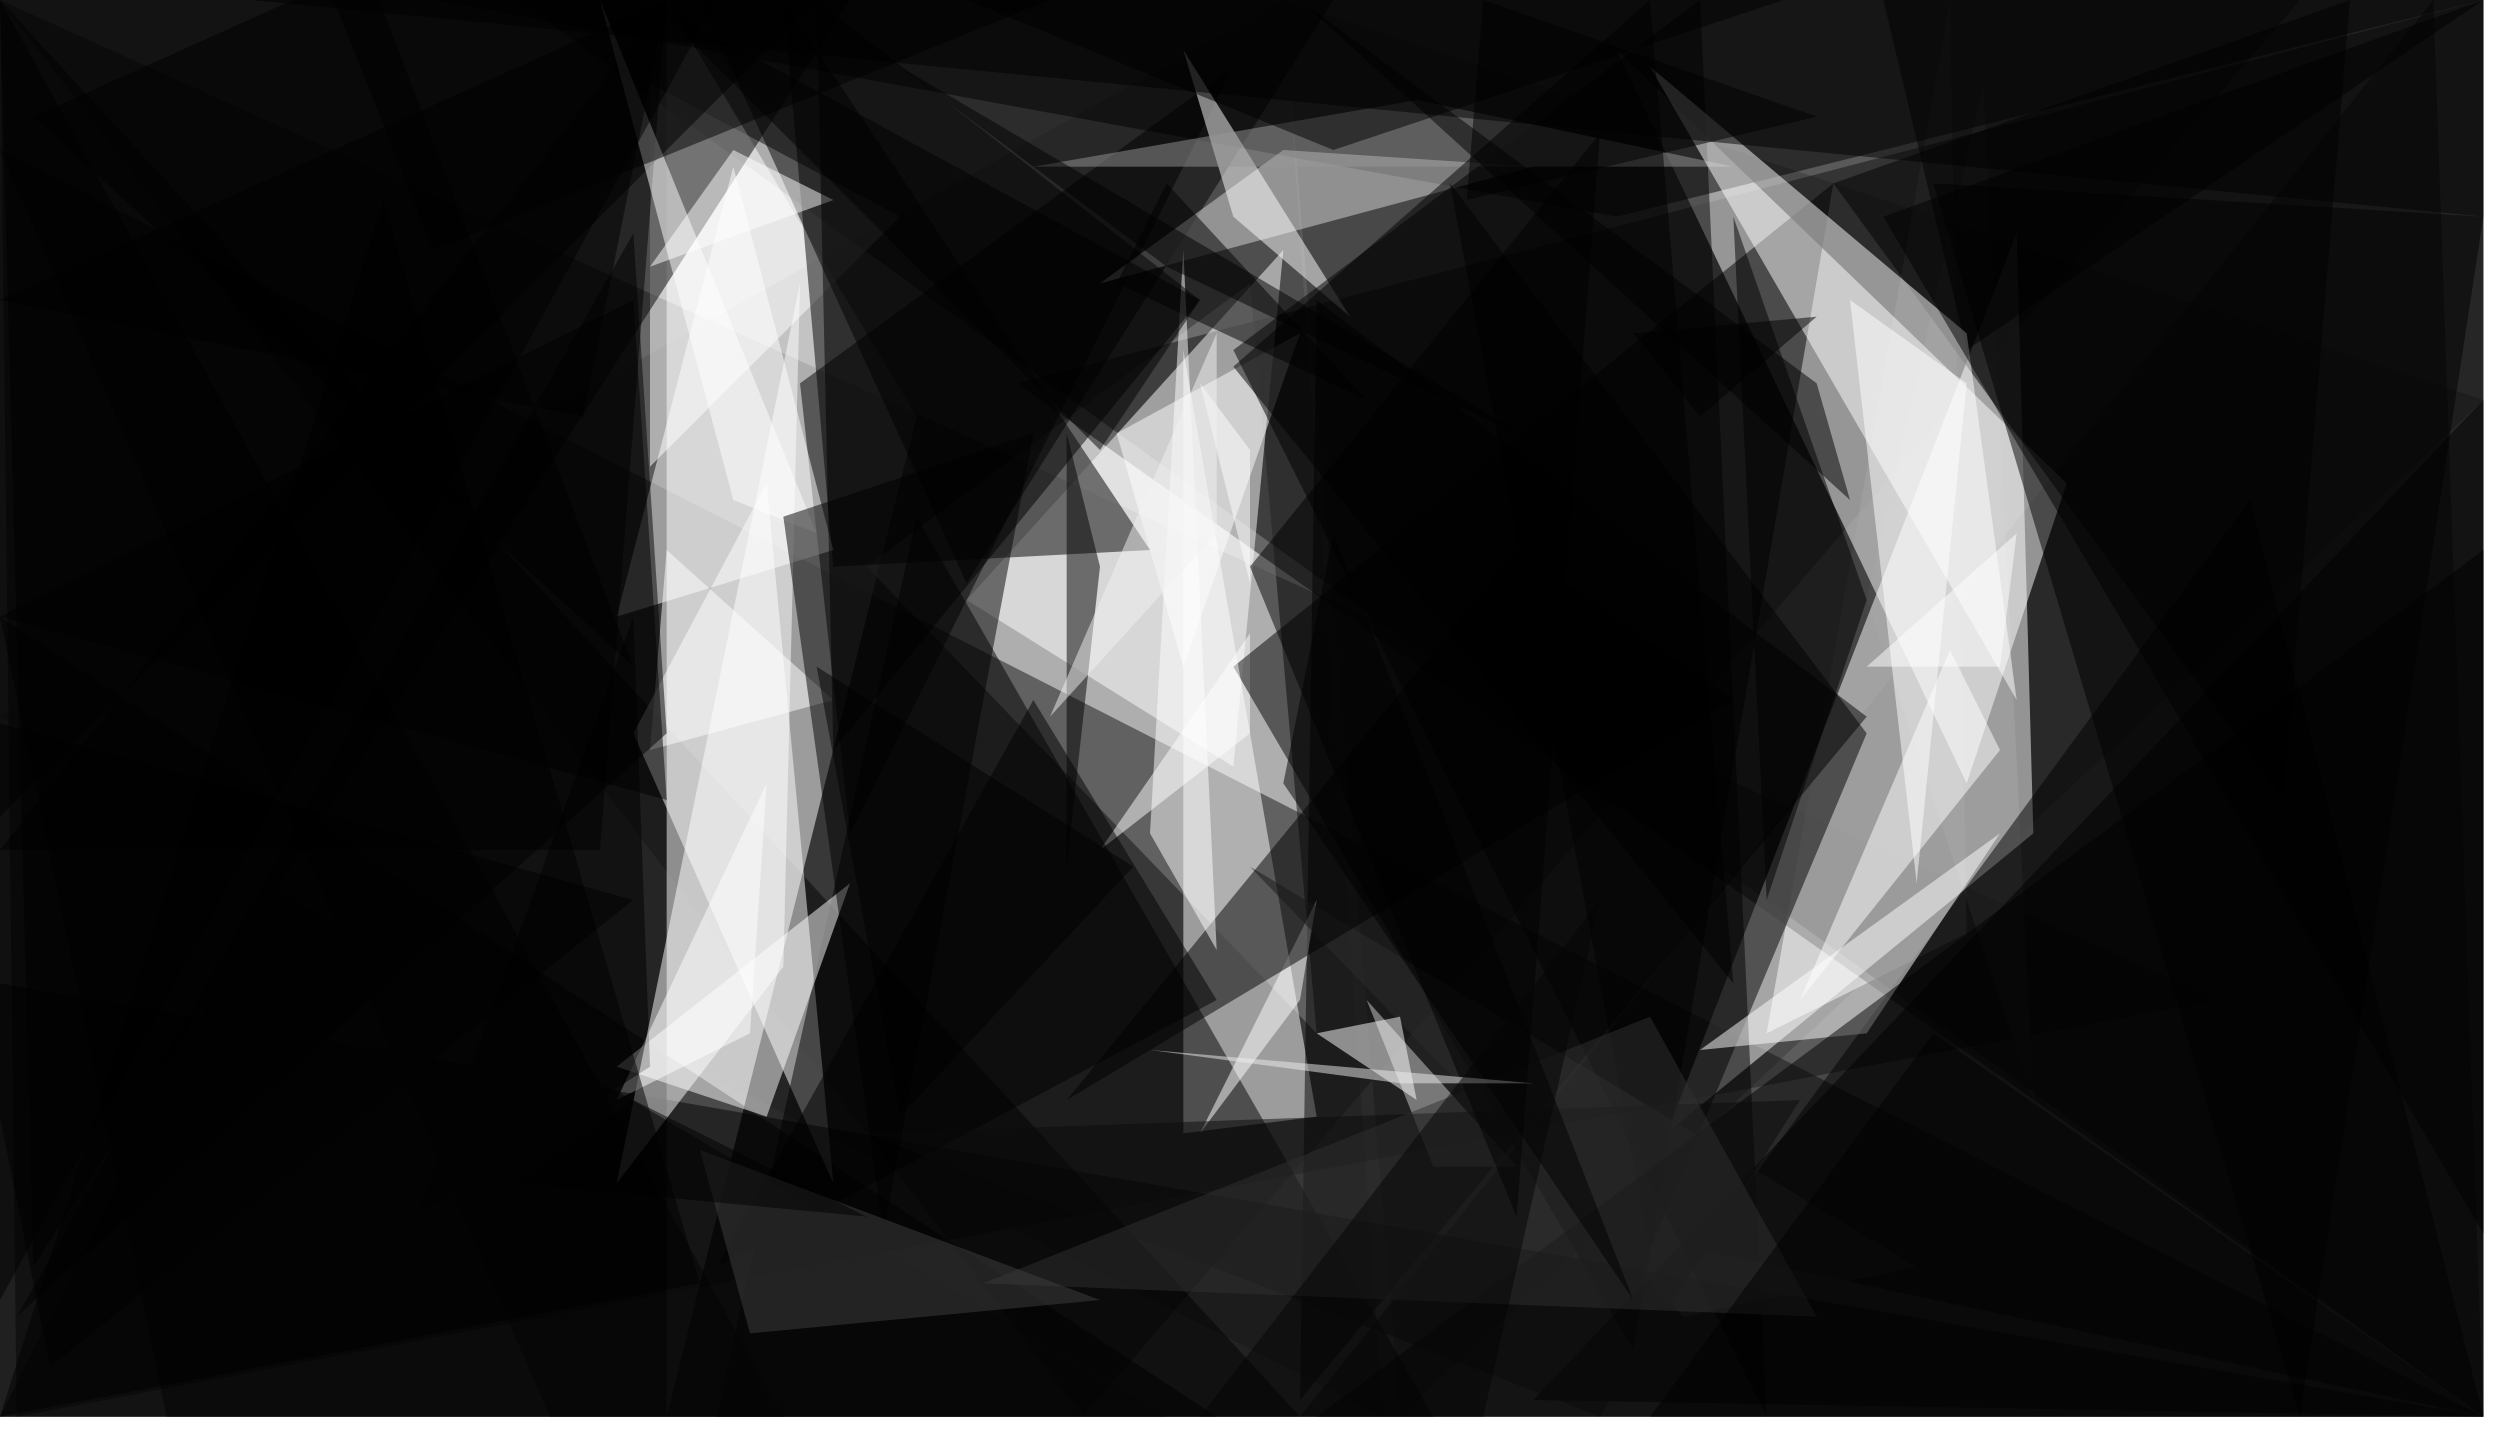 <?xml version="1.0" standalone="no"?>
<svg xmlns="http://www.w3.org/2000/svg" version="1.2" baseProfile="tiny" width="150" height="86" fill-opacity="0.5"><defs><filter id="f1" x="0" y="0"><feGaussianBlur in="SourceGraphic" stdDeviation="2" /></filter></defs><polygon points="84,85 77,0 149,24" fill="#767676" filter="url(#f1)" /><polygon points="83,85 77,0 0,43" fill="#a6a6a6" filter="url(#f1)" /><polygon points="0,0 1,85 133,60" fill="#2b2b2b" filter="url(#f1)" /><polygon points="146,0 78,85 149,85" fill="#242424" filter="url(#f1)" /><polygon points="65,85 0,0 138,0" fill="#3c3b3c" filter="url(#f1)" /><polygon points="75,17 79,62 52,34" fill="#ffffff" filter="url(#f1)" /><polygon points="149,85 33,85 0,9" fill="#151515" filter="url(#f1)" /><polygon points="122,66 119,5 112,36" fill="#ffffff" filter="url(#f1)" /><polygon points="106,62 118,56 117,0" fill="#ffffff" filter="url(#f1)" /><polygon points="0,85 78,85 0,0" fill="#020202" filter="url(#f1)" /><polygon points="61,23 149,0 149,85" fill="#0a0a0a" filter="url(#f1)" /><polygon points="31,0 149,0 149,85" fill="#171717" filter="url(#f1)" /><polygon points="40,0 55,25 40,85" fill="#ffffff" filter="url(#f1)" /><polygon points="0,37 10,85 73,85" fill="#000000" filter="url(#f1)" /><polygon points="39,28 54,13 39,5" fill="#ffffff" filter="url(#f1)" /><polygon points="100,68 122,50 121,14" fill="#ffffff" filter="url(#f1)" /><polygon points="51,0 0,0 2,76" fill="#000000" filter="url(#f1)" /><polygon points="74,4 51,50 48,23" fill="#000000" filter="url(#f1)" /><polygon points="0,49 0,0 49,0" fill="#000000" filter="url(#f1)" /><polygon points="71,40 78,20 67,26" fill="#ffffff" filter="url(#f1)" /><polygon points="124,29 118,47 97,3" fill="#ffffff" filter="url(#f1)" /><polygon points="58,36 77,15 74,46" fill="#ffffff" filter="url(#f1)" /><polygon points="66,51 75,38 75,44" fill="#ffffff" filter="url(#f1)" /><polygon points="47,0 50,34 69,33" fill="#000000" filter="url(#f1)" /><polygon points="37,37 50,33 44,10" fill="#ffffff" filter="url(#f1)" /><polygon points="113,0 118,21 149,0" fill="#000000" filter="url(#f1)" /><polygon points="80,0 58,35 42,0" fill="#000000" filter="url(#f1)" /><polygon points="38,44 50,71 46,29" fill="#ffffff" filter="url(#f1)" /><polygon points="46,47 45,62 37,66" fill="#ffffff" filter="url(#f1)" /><polygon points="149,24 149,85 92,84" fill="#000000" filter="url(#f1)" /><polygon points="98,81 110,11 74,40" fill="#000000" filter="url(#f1)" /><polygon points="110,11 141,0 137,48" fill="#000000" filter="url(#f1)" /><polygon points="71,21 79,67 71,68" fill="#ffffff" filter="url(#f1)" /><polygon points="0,59 0,85 149,85" fill="#000000" filter="url(#f1)" /><polygon points="149,0 26,0 97,13" fill="#000000" filter="url(#f1)" /><polygon points="66,17 77,9 92,10" fill="#d9d9d9" filter="url(#f1)" /><polygon points="71,3 74,13 81,19" fill="#ffffff" filter="url(#f1)" /><polygon points="106,85 102,0 74,21" fill="#000000" filter="url(#f1)" /><polygon points="112,44 99,75 87,11" fill="#000000" filter="url(#f1)" /><polygon points="135,30 149,85 102,75" fill="#000000" filter="url(#f1)" /><polygon points="108,60 120,45 117,39" fill="#ffffff" filter="url(#f1)" /><polygon points="36,51 40,0 0,51" fill="#000000" filter="url(#f1)" /><polygon points="85,6 62,10 104,10" fill="#999999" filter="url(#f1)" /><polygon points="44,30 49,32 36,0" fill="#ffffff" filter="url(#f1)" /><polygon points="138,85 116,11 149,13" fill="#000000" filter="url(#f1)" /><polygon points="82,24 70,11 67,17" fill="#000000" filter="url(#f1)" /><polygon points="38,54 3,82 -5,42" fill="#000000" filter="url(#f1)" /><polygon points="79,18 112,43 78,84" fill="#000000" filter="url(#f1)" /><polygon points="43,85 55,31 86,85" fill="#000000" filter="url(#f1)" /><polygon points="47,85 0,0 0,85" fill="#000000" filter="url(#f1)" /><polygon points="64,26 66,34 64,52" fill="#000000" filter="url(#f1)" /><polygon points="99,4 118,20 121,42" fill="#ffffff" filter="url(#f1)" /><polygon points="46,67 37,64 51,53" fill="#ffffff" filter="url(#f1)" /><polygon points="88,12 109,7 89,0" fill="#000000" filter="url(#f1)" /><polygon points="91,70 82,60 86,70" fill="#d0d0d0" filter="url(#f1)" /><polygon points="39,64 25,73 38,37" fill="#000000" filter="url(#f1)" /><polygon points="78,0 109,23 111,30" fill="#000000" filter="url(#f1)" /><polygon points="63,0 26,15 20,0" fill="#000000" filter="url(#f1)" /><polygon points="79,54 72,68 78,60" fill="#ffffff" filter="url(#f1)" /><polygon points="43,76 62,42 73,60" fill="#000000" filter="url(#f1)" /><polygon points="40,33 50,42 39,45" fill="#ffffff" filter="url(#f1)" /><polygon points="115,76 75,52 101,79" fill="#2c2c2c" filter="url(#f1)" /><polygon points="112,62 102,63 120,50" fill="#ffffff" filter="url(#f1)" /><polygon points="149,0 149,13 15,0" fill="#000000" filter="url(#f1)" /><polygon points="0,18 35,25 40,0" fill="#000000" filter="url(#f1)" /><polygon points="79,85 149,33 149,85" fill="#000000" filter="url(#f1)" /><polygon points="96,85 52,68 108,66" fill="#0b0b0b" filter="url(#f1)" /><polygon points="149,74 149,0 113,13" fill="#000000" filter="url(#f1)" /><polygon points="48,17 47,58 37,71" fill="#ffffff" filter="url(#f1)" /><polygon points="16,53 70,85 0,85" fill="#060606" filter="url(#f1)" /><polygon points="0,37 40,48 38,18" fill="#000000" filter="url(#f1)" /><polygon points="44,9 39,16 50,12" fill="#ffffff" filter="url(#f1)" /><polygon points="62,26 47,31 53,74" fill="#000000" filter="url(#f1)" /><polygon points="104,42 91,33 64,66" fill="#000000" filter="url(#f1)" /><polygon points="73,57 71,15 69,50" fill="#ffffff" filter="url(#f1)" /><polygon points="59,77 99,61 109,79" fill="#313131" filter="url(#f1)" /><polygon points="102,25 98,20 109,19" fill="#000000" filter="url(#f1)" /><polygon points="43,0 0,78 0,0" fill="#000000" filter="url(#f1)" /><polygon points="84,61 85,66 79,62" fill="#ffffff" filter="url(#f1)" /><polygon points="72,18 39,0 66,27" fill="#000000" filter="url(#f1)" /><polygon points="80,32 98,78 77,47" fill="#000000" filter="url(#f1)" /><polygon points="75,35 72,23 75,27" fill="#ffffff" filter="url(#f1)" /><polygon points="80,9 58,0 107,0" fill="#000000" filter="url(#f1)" /><polygon points="49,0 72,18 50,45" fill="#000000" filter="url(#f1)" /><polygon points="70,16 54,4 93,27" fill="#000000" filter="url(#f1)" /><polygon points="104,59 74,22 99,0" fill="#000000" filter="url(#f1)" /><polygon points="91,73 96,8 75,34" fill="#000000" filter="url(#f1)" /><polygon points="45,80 42,69 66,78" fill="#404040" filter="url(#f1)" /><polygon points="116,62 149,85 99,85" fill="#000000" filter="url(#f1)" /><polygon points="73,32 73,20 63,43" fill="#f3f3f3" filter="url(#f1)" /><polygon points="31,71 52,73 38,66" fill="#000000" filter="url(#f1)" /><polygon points="121,32 112,40 120,40" fill="#ffffff" filter="url(#f1)" /><polygon points="115,53 111,18 118,23" fill="#ffffff" filter="url(#f1)" /><polygon points="84,65 92,65 69,63" fill="#eeeeee" filter="url(#f1)" /><polygon points="96,54 89,85 72,85" fill="#050505" filter="url(#f1)" /><polygon points="42,77 0,85 23,12" fill="#000000" filter="url(#f1)" /><polygon points="40,44 1,79 38,14" fill="#000000" filter="url(#f1)" /><polygon points="106,54 104,13 112,36" fill="#000000" filter="url(#f1)" /><polygon points="38,40 22,-2 2,7" fill="#000000" filter="url(#f1)" /><polygon points="49,40 68,52 54,67" fill="#000000" filter="url(#f1)" /></svg>